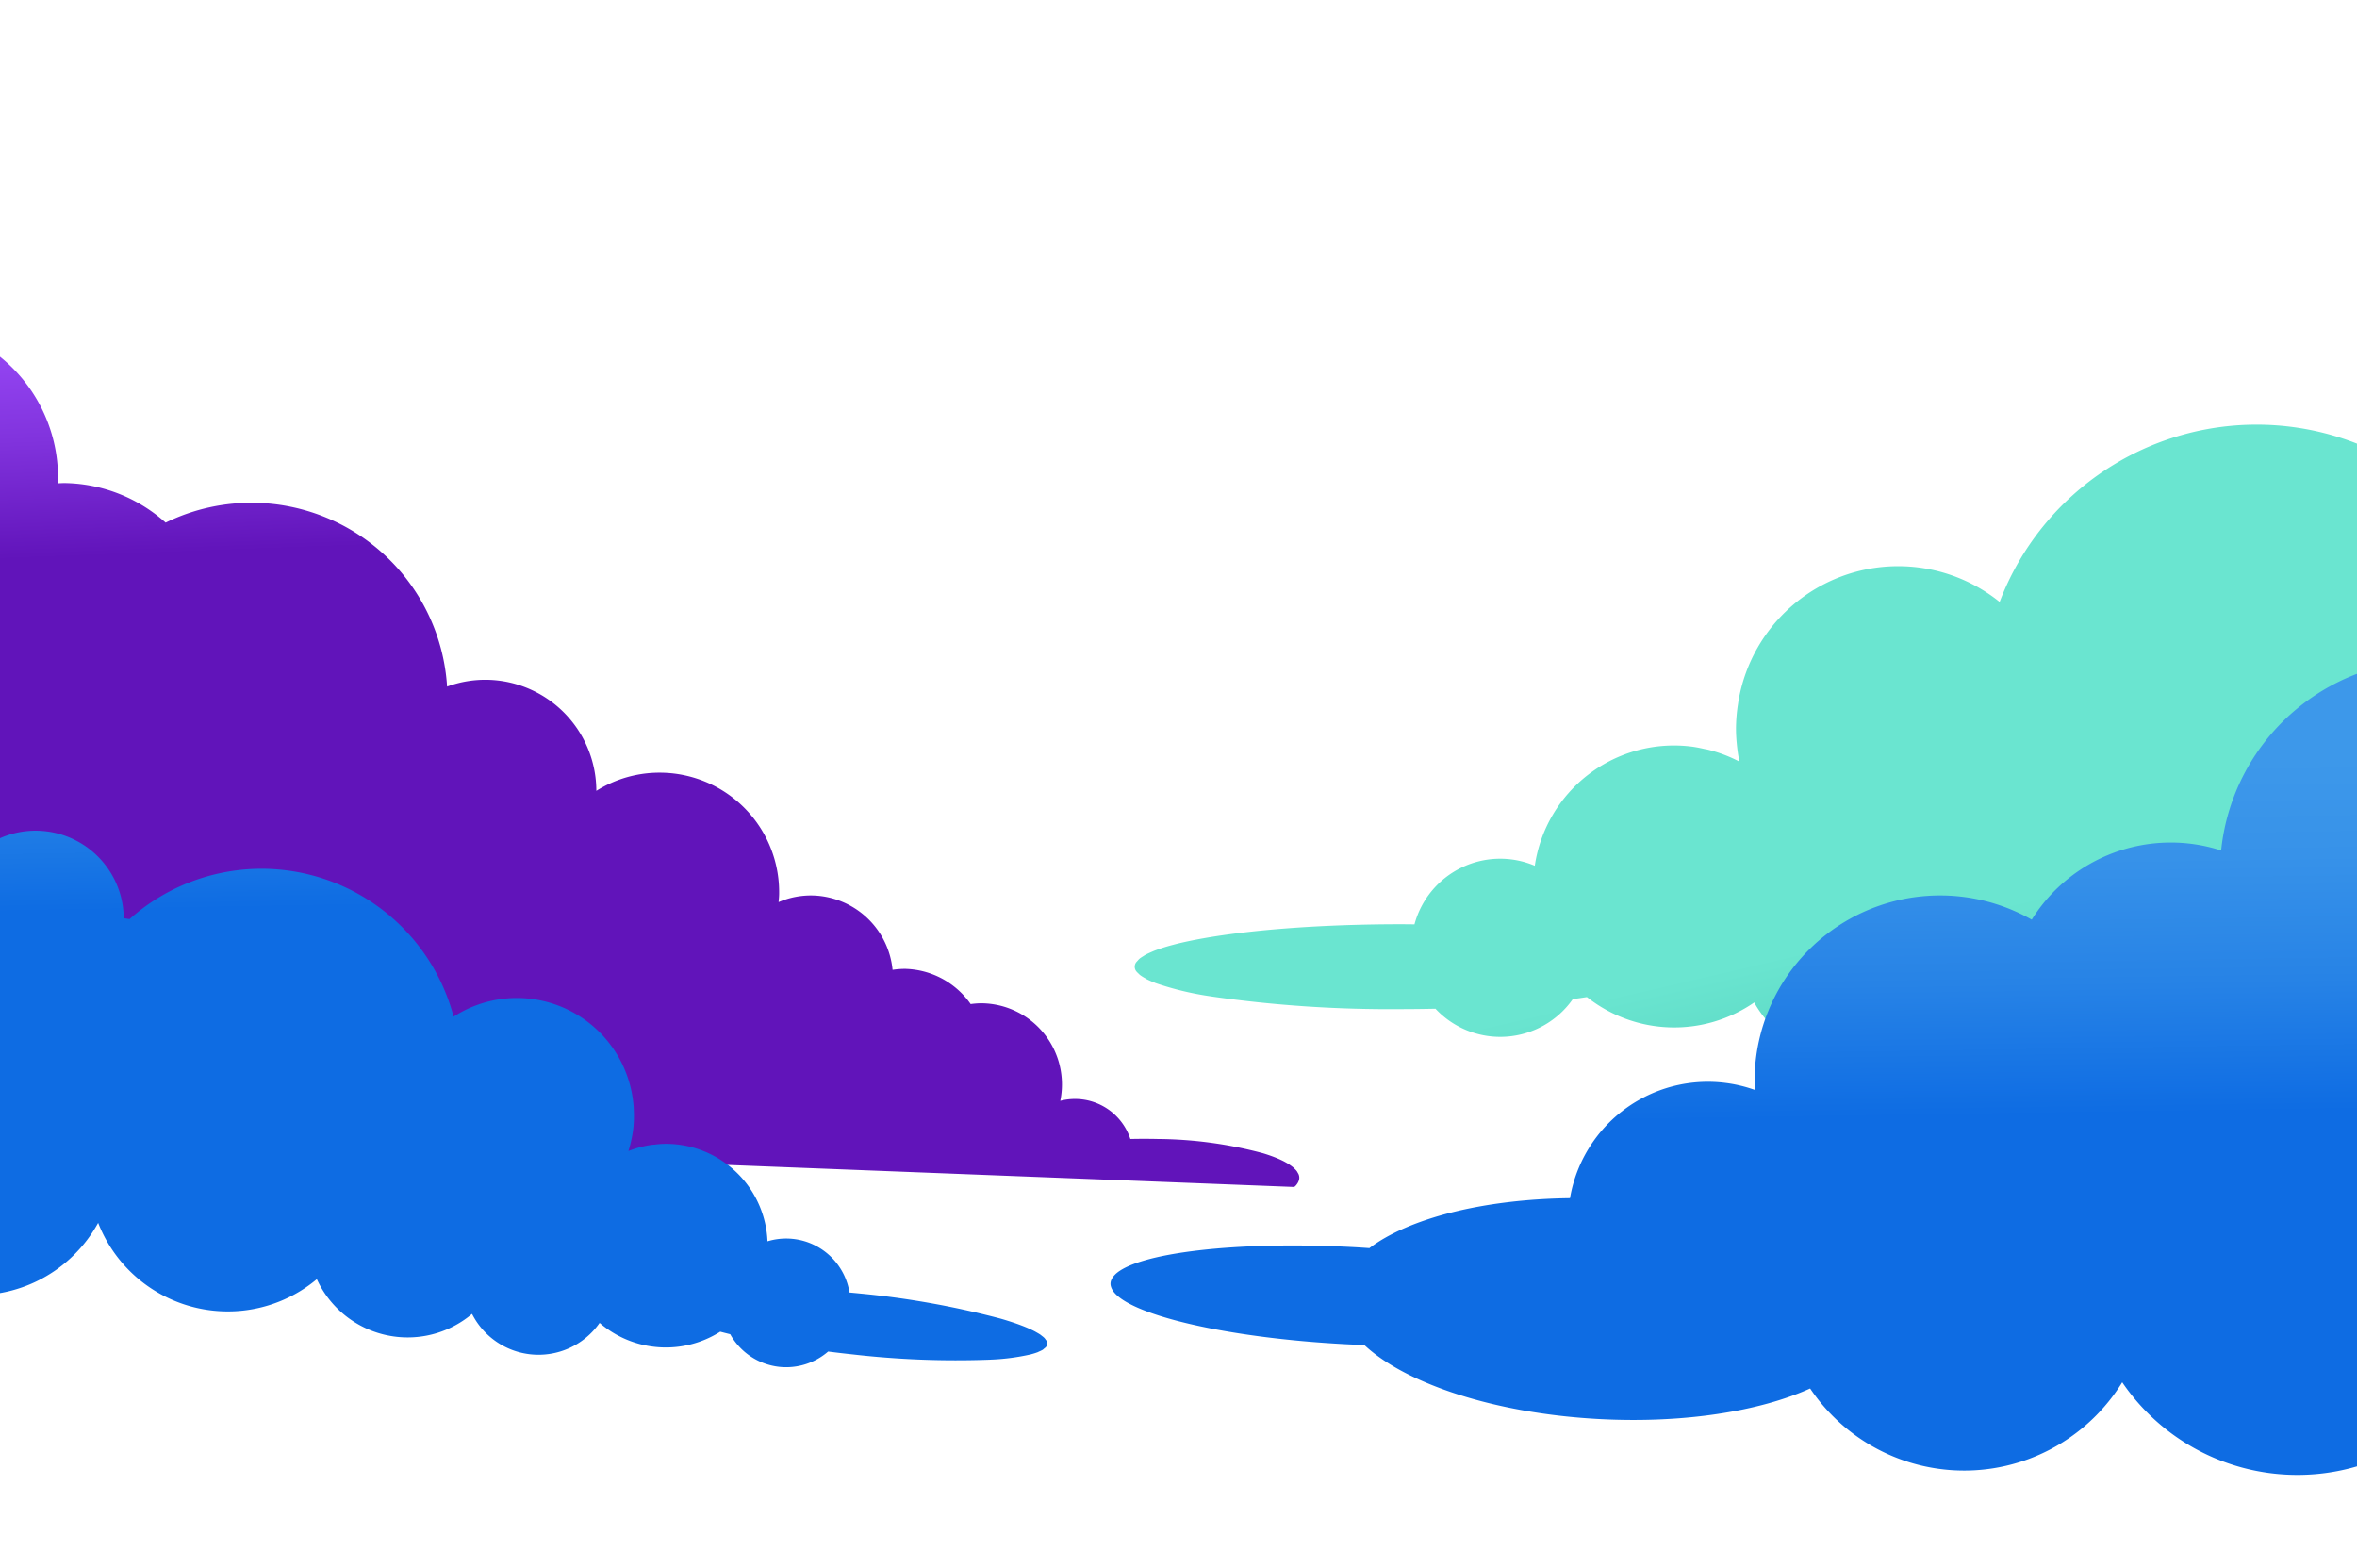 <svg xmlns="http://www.w3.org/2000/svg" xmlns:xlink="http://www.w3.org/1999/xlink" width="389.875" height="259.368" viewBox="0 0 389.875 259.368"><defs><clipPath id="clip-path"><rect x="406" width="389.875" height="259.368" fill="none"></rect></clipPath><linearGradient id="linear-gradient" x1="0.391" y1="0.198" x2="0.433" y2="0.518" gradientUnits="objectBoundingBox"><stop offset="0.027" stop-color="#a050ff"></stop><stop offset="0.203" stop-color="#9748f6"></stop><stop offset="0.488" stop-color="#8133dd"></stop><stop offset="0.818" stop-color="#6114ba"></stop></linearGradient><linearGradient id="linear-gradient-2" x1="0.935" y1="1" x2="0.468" y2="0.543" gradientUnits="objectBoundingBox"><stop offset="0.102" stop-color="#1c9b8b"></stop><stop offset="0.281" stop-color="#21a08f"></stop><stop offset="0.511" stop-color="#31af9e"></stop><stop offset="0.768" stop-color="#4bc8b5"></stop><stop offset="1" stop-color="#6ae5d0"></stop></linearGradient><linearGradient id="linear-gradient-3" x1="0.437" y1="0.068" x2="0.462" y2="0.501" gradientUnits="objectBoundingBox"><stop offset="0.137" stop-color="#3d98ea"></stop><stop offset="0.371" stop-color="#3792e9"></stop><stop offset="0.673" stop-color="#2783e6"></stop><stop offset="1" stop-color="#0e6ce3"></stop></linearGradient><linearGradient id="linear-gradient-4" x1="0.413" y1="0.125" x2="0.438" y2="0.518" xlink:href="#linear-gradient-3"></linearGradient></defs><g id="Scroll_Group_12" data-name="Scroll Group 12" transform="translate(-406)" clip-path="url(#clip-path)" style="isolation: isolate"><g id="Group_8925" data-name="Group 8925" transform="translate(405.193 -352)"><path id="Path_4273" data-name="Path 4273" d="M57.849,1054.255a3.519,3.519,0,0,0,.307-.286c.019-.023.032-.046.05-.069a2.282,2.282,0,0,0,.289-.45c.023-.047.045-.094.063-.141a1.6,1.6,0,0,0,.121-.535,1.579,1.579,0,0,0-.1-.583,2.056,2.056,0,0,0-.152-.278,2.232,2.232,0,0,0-.166-.288,3.608,3.608,0,0,0-.327-.355c-.064-.064-.118-.13-.189-.193a6,6,0,0,0-.522-.4c-.059-.042-.111-.084-.174-.125-.221-.147-.47-.29-.733-.432-.045-.024-.085-.048-.13-.072-.291-.152-.608-.3-.944-.447l-.079-.035q-.536-.229-1.143-.447l-.031-.011q-.625-.223-1.319-.434l-.006,0h0a69.113,69.113,0,0,0-17.422-2.357c-1.543-.036-3.047-.03-4.507,0a9.642,9.642,0,0,0-11.591-6.307,13.425,13.425,0,0,0-13.113-16.138,13.033,13.033,0,0,0-1.709.133,13.627,13.627,0,0,0-10.839-5.826,13.617,13.617,0,0,0-2.079.161,13.628,13.628,0,0,0-13.221-12.3,13.573,13.573,0,0,0-5.634,1.1c.033-.4.077-.786.089-1.187a19.765,19.765,0,0,0-19.3-20.215,19.67,19.67,0,0,0-10.936,3,18.391,18.391,0,0,0-17.955-18.364,18.283,18.283,0,0,0-6.731,1.122A32.439,32.439,0,0,0-113.9,941.1a32.316,32.316,0,0,0-14.941,3.276,25.612,25.612,0,0,0-16.526-6.542c-.441-.012-.872.022-1.3.034,0-.1.018-.194.021-.291a25.725,25.725,0,0,0-25.122-26.318,25.79,25.79,0,0,0-7.9,1.057,36.477,36.477,0,0,0-34.191-26.333,36.231,36.231,0,0,0-19.565,5.2,49.756,49.756,0,0,0-37.615-18.524,49.886,49.886,0,0,0-49.684,38.31,38,38,0,0,0-33.556,27.2,41.687,41.687,0,0,0-23.534,24.812,20.581,20.581,0,0,0-15.8-7.952,20.633,20.633,0,0,0-21.112,20.156,19.017,19.017,0,0,0,.106,2.473,21.772,21.772,0,0,0,.421,2.587,32.906,32.906,0,0,0-6.076-1.263q-1.035-.113-2.093-.155a31.986,31.986,0,0,0-18.065,4.726,22.269,22.269,0,0,0-15.8-7.085,22.347,22.347,0,0,0-22.622,19.065c-.252-.012-.5-.048-.754-.054a25.84,25.84,0,0,0-26.274,22.918,16.518,16.518,0,0,0-13.753,6.775c-3.186-.422-6.582-.717-10.112-.855-15.2-.592-28.145,1.88-32.481,5.8Z" transform="translate(157.045 -505.933)" fill="url(#linear-gradient)"></path><path id="Path_4276" data-name="Path 4276" d="M1219.691,936.985a2.854,2.854,0,0,1-.364-.382,1.333,1.333,0,0,1-.226-.716,1.316,1.316,0,0,1,.219-.691,2.614,2.614,0,0,1,.254-.284,2.912,2.912,0,0,1,.364-.381,6.1,6.1,0,0,1,.555-.369c.142-.089.267-.179.43-.266.265-.143.581-.282.9-.422.14-.061.267-.122.418-.182.388-.156.824-.307,1.28-.457.115-.038.224-.076.344-.114.52-.164,1.084-.323,1.682-.479l.219-.058q.976-.251,2.079-.485l.1-.021q1.154-.245,2.435-.473l.008,0h0c8.063-1.434,19.732-2.341,32.758-2.341.755,0,1.493.012,2.235.018a14.681,14.681,0,0,1,19.9-9.689,23.272,23.272,0,0,1,25.883-19.715c.751.092,1.482.246,2.209.409.17.038.348.055.518.1a23.39,23.39,0,0,1,5.233,1.982,27.072,27.072,0,0,1-.433-2.973,25.043,25.043,0,0,1-.13-2.515,26.936,26.936,0,0,1,.327-3.984h0c.037-.238.065-.477.109-.714v.007a26.792,26.792,0,0,1,43.173-16.228,45.466,45.466,0,0,1,76.15-14.437c.4-.014.8-.059,1.2-.059.045,0,.086.007.133.007a20.186,20.186,0,0,1,31.209-14.6,48.975,48.975,0,0,1,64.735-10.3,45.465,45.465,0,0,1,76.25-31.747,35.014,35.014,0,0,1,66.762-6.753,43.432,43.432,0,0,1,75.108,27.463,33.559,33.559,0,0,1,38.006,16.162,38,38,0,0,1,55.028,34.026c0,1.257-.069,2.5-.186,3.722a28.646,28.646,0,0,1,36.649,24.1c17.857,1.155,32.812,5.871,40.507,12.351,1.177-.018,2.347-.037,3.538-.037,23.9,0,43.792,3.475,48.142,8.077.034.036.063.072.1.109a3.933,3.933,0,0,1,.348.449c.036.055.071.11.1.165a2.716,2.716,0,0,1,.2.423c.02.055.046.109.062.165a1.922,1.922,0,0,1-.011,1.2c-.015.052-.038.1-.058.155a2.709,2.709,0,0,1-.242.488c-.024.039-.046.077-.072.115-3.287,4.857-23.766,8.6-48.563,8.6-1.2,0-2.366-.018-3.538-.037-8.894,7.488-27.465,12.651-49,12.651-17.274,0-32.643-3.323-42.654-8.5a38.011,38.011,0,0,1-63.773-4.579,43.411,43.411,0,0,1-64.753,4.926,33.422,33.422,0,0,1-53.987-6.834,54.435,54.435,0,0,1-86.428,1.823,39.642,39.642,0,0,1-69.648,2.5,31.882,31.882,0,0,1-55.291-6.318,31.868,31.868,0,0,1-51.161,7.583,22.884,22.884,0,0,1-36.181,4.191,17.066,17.066,0,0,1-29.273-1.012,23.261,23.261,0,0,1-27.675-.892c-.755.116-1.53.229-2.333.339a14.659,14.659,0,0,1-22.719,1.592c-1.864.039-3.754.065-5.686.065a207.819,207.819,0,0,1-31.275-2.079h0l-.153-.027a50.148,50.148,0,0,1-9.184-2.2c-.052-.02-.088-.041-.139-.061a14.238,14.238,0,0,1-1.325-.58c-.1-.052-.163-.107-.257-.16a6.731,6.731,0,0,1-.817-.509A2.852,2.852,0,0,1,1219.691,936.985Z" transform="translate(-1030.601 -424)" fill="url(#linear-gradient-2)"></path><path id="Path_4277" data-name="Path 4277" d="M1942.109,1058.945a2.3,2.3,0,0,0,.309-.293,1.075,1.075,0,0,0,.213-.568,1.06,1.06,0,0,0-.148-.566,2.028,2.028,0,0,0-.193-.239,2.292,2.292,0,0,0-.277-.322,4.833,4.833,0,0,0-.432-.321c-.112-.078-.208-.155-.336-.233-.208-.126-.457-.252-.708-.377-.111-.055-.21-.11-.33-.165-.307-.142-.652-.282-1.013-.422-.091-.035-.177-.071-.273-.106-.412-.154-.861-.306-1.335-.457l-.174-.056q-.777-.242-1.656-.478l-.076-.021q-.921-.246-1.944-.484l-.006,0h0a161.046,161.046,0,0,0-26.321-3.26c-.609-.031-1.2-.052-1.8-.079a11.857,11.857,0,0,0-15.64-8.647,18.795,18.795,0,0,0-20.048-16.983c-.61.043-1.205.136-1.8.237-.139.024-.283.03-.421.056a18.867,18.867,0,0,0-4.3,1.379,21.841,21.841,0,0,0,.474-2.379,20.227,20.227,0,0,0,.21-2.022,21.776,21.776,0,0,0-.1-3.226h0c-.02-.194-.033-.388-.057-.58v.006a21.636,21.636,0,0,0-34.138-14.9,36.716,36.716,0,0,0-60.807-14.832c-.322-.028-.639-.081-.965-.1-.036,0-.069,0-.107,0a16.3,16.3,0,0,0-24.558-13.081,39.55,39.55,0,0,0-51.775-11.017,36.715,36.715,0,0,0-60.163-28.8,28.276,28.276,0,0,0-53.558-8.241,35.073,35.073,0,0,0-61.721,19,27.1,27.1,0,0,0-31.328,11.443A30.685,30.685,0,0,0,1439,982.96c-.052,1.013-.049,2.016-.006,3.009a23.134,23.134,0,0,0-30.565,17.905c-14.45.184-26.708,3.36-33.184,8.264-.948-.064-1.892-.128-2.852-.178-19.275-1-35.461.969-39.163,4.5-.029.028-.054.056-.082.084a3.232,3.232,0,0,0-.3.348c-.032.043-.062.085-.09.128a2.117,2.117,0,0,0-.176.333c-.019.043-.042.087-.057.13a1.557,1.557,0,0,0-.041.964c.011.042.026.085.04.127a2.244,2.244,0,0,0,.174.4c.018.032.034.064.053.1,2.448,4.055,18.807,7.929,38.8,8.967.964.05,1.909.084,2.855.119,6.859,6.411,21.62,11.353,38.991,12.255,13.931.724,26.464-1.313,34.755-5.065a30.7,30.7,0,0,0,51.622-1.022,35.056,35.056,0,0,0,52.015,6.684,26.99,26.99,0,0,0,43.825-3.25,43.959,43.959,0,0,0,69.625,5.089,32.013,32.013,0,0,0,56.064,4.932,25.747,25.747,0,0,0,44.854-2.78,25.736,25.736,0,0,0,40.942,8.258,18.48,18.48,0,0,0,29,4.895,13.782,13.782,0,0,0,23.65.41,18.784,18.784,0,0,0,22.356.44c.6.125,1.224.249,1.867.371a11.838,11.838,0,0,0,18.256,2.235c1.5.11,3.025.21,4.583.291a167.834,167.834,0,0,0,25.309-.367h0l.125-.016a40.49,40.49,0,0,0,7.5-1.386c.042-.014.073-.029.115-.043a11.486,11.486,0,0,0,1.093-.412c.084-.038.136-.08.214-.118a5.43,5.43,0,0,0,.681-.376A2.4,2.4,0,0,0,1942.109,1058.945Z" transform="translate(-1147.927 -453.701)" fill="url(#linear-gradient-3)"></path><path id="Path_4274" data-name="Path 4274" d="M9.781,993.356a2.056,2.056,0,0,0,.29-.247.881.881,0,0,0,.112-1.009,1.822,1.822,0,0,0-.161-.223,2.1,2.1,0,0,0-.233-.3,4.376,4.376,0,0,0-.371-.306c-.1-.075-.178-.149-.289-.224-.179-.123-.4-.247-.615-.37-.1-.054-.183-.108-.287-.163-.267-.141-.569-.283-.884-.425-.08-.036-.155-.072-.238-.108-.362-.157-.755-.314-1.171-.471l-.153-.058q-.682-.254-1.456-.506l-.067-.022q-.811-.263-1.713-.524l-.006,0h0a144.033,144.033,0,0,0-23.353-4.158c-.542-.057-1.073-.1-1.607-.156a10.613,10.613,0,0,0-9.344-8.864,10.6,10.6,0,0,0-4.215.4,16.829,16.829,0,0,0-15.043-16.028,16.724,16.724,0,0,0-2.058-.089c-.546.01-1.083.065-1.617.127-.125.014-.254.013-.379.03a16.864,16.864,0,0,0-3.908,1.028,19.689,19.689,0,0,0,.536-2.1,18.085,18.085,0,0,0,.283-1.8A19.419,19.419,0,0,0-58.1,953.9h0c-.008-.174-.011-.348-.023-.521v.005a19.366,19.366,0,0,0-17.282-17.9,19.285,19.285,0,0,0-12.5,2.977,32.883,32.883,0,0,0-28.33-24.277,32.782,32.782,0,0,0-25.275,8.151c-.286-.041-.567-.1-.857-.133-.032,0-.062,0-.1,0a14.584,14.584,0,0,0-13.055-14.414,14.51,14.51,0,0,0-8.258,1.569,35.355,35.355,0,0,0-26-15.943A35.245,35.245,0,0,0-209.5,897.06a32.879,32.879,0,0,0-29.35-34.886,32.748,32.748,0,0,0-23.018,6.319,25.289,25.289,0,0,0-22.548-23.018,25.3,25.3,0,0,0-24.895,13.12A31.3,31.3,0,0,0-331.039,846.3a31.4,31.4,0,0,0-34.293,26.339,24.356,24.356,0,0,0-6.055-1.461,24.363,24.363,0,0,0-22.466,10.2,27.345,27.345,0,0,0-11.888-4.178,27.481,27.481,0,0,0-30.209,24.458c-.095.9-.139,1.8-.148,2.687a20.7,20.7,0,0,0-5.782-1.479,20.712,20.712,0,0,0-22.364,16.022c-12.914-.52-24.012,1.736-30.029,5.809-.844-.1-1.683-.2-2.539-.294-17.167-1.807-31.717-.815-35.19,2.162-.027.023-.051.047-.077.071a2.817,2.817,0,0,0-.284.3c-.03.037-.059.073-.086.11a1.97,1.97,0,0,0-.173.289c-.019.038-.041.076-.057.114a1.541,1.541,0,0,0-.108.412,1.55,1.55,0,0,0,.026.448c.007.038.02.077.03.115a1.972,1.972,0,0,0,.137.369c.014.03.027.059.043.088,1.994,3.737,16.421,7.973,34.231,9.847.858.09,1.7.165,2.545.241,5.822,6.051,18.77,11.164,34.242,12.793,12.407,1.306,23.7.081,31.28-2.877A27.413,27.413,0,0,0-409.579,962.1a27.469,27.469,0,0,0,25.477-11.69,31.347,31.347,0,0,0,23.529,14.927,31.3,31.3,0,0,0,22.61-6.493,24.076,24.076,0,0,0,16.805,9.576,24.157,24.157,0,0,0,22.489-10.4,39.3,39.3,0,0,0,29.847,19.312,39.29,39.29,0,0,0,32.1-11.468,28.652,28.652,0,0,0,23.841,18.489,28.633,28.633,0,0,0,26-11.428,22.993,22.993,0,0,0,17.57,11.479A23.042,23.042,0,0,0-146.7,972.568a23.023,23.023,0,0,0,19.036,14.522,22.964,22.964,0,0,0,17.138-5.207,16.529,16.529,0,0,0,13.293,9.544,16.5,16.5,0,0,0,12.379-3.8,12.319,12.319,0,0,0,9.7,6.689,12.324,12.324,0,0,0,11.4-5.2,16.762,16.762,0,0,0,9.2,3.97A16.76,16.76,0,0,0-43.8,990.568c.534.141,1.082.28,1.65.42a10.618,10.618,0,0,0,8.16,5.4,10.594,10.594,0,0,0,8.038-2.535c1.336.17,2.692.331,4.079.477A150.094,150.094,0,0,0,.745,995.2h0l.112-.008a36.2,36.2,0,0,0,6.763-.883c.039-.01.066-.023.1-.033a10.39,10.39,0,0,0,1-.317c.077-.03.126-.064.2-.1a4.818,4.818,0,0,0,.626-.3A2.073,2.073,0,0,0,9.781,993.356Z" transform="translate(163.742 -418.312)" fill="url(#linear-gradient-4)"></path></g></g></svg>